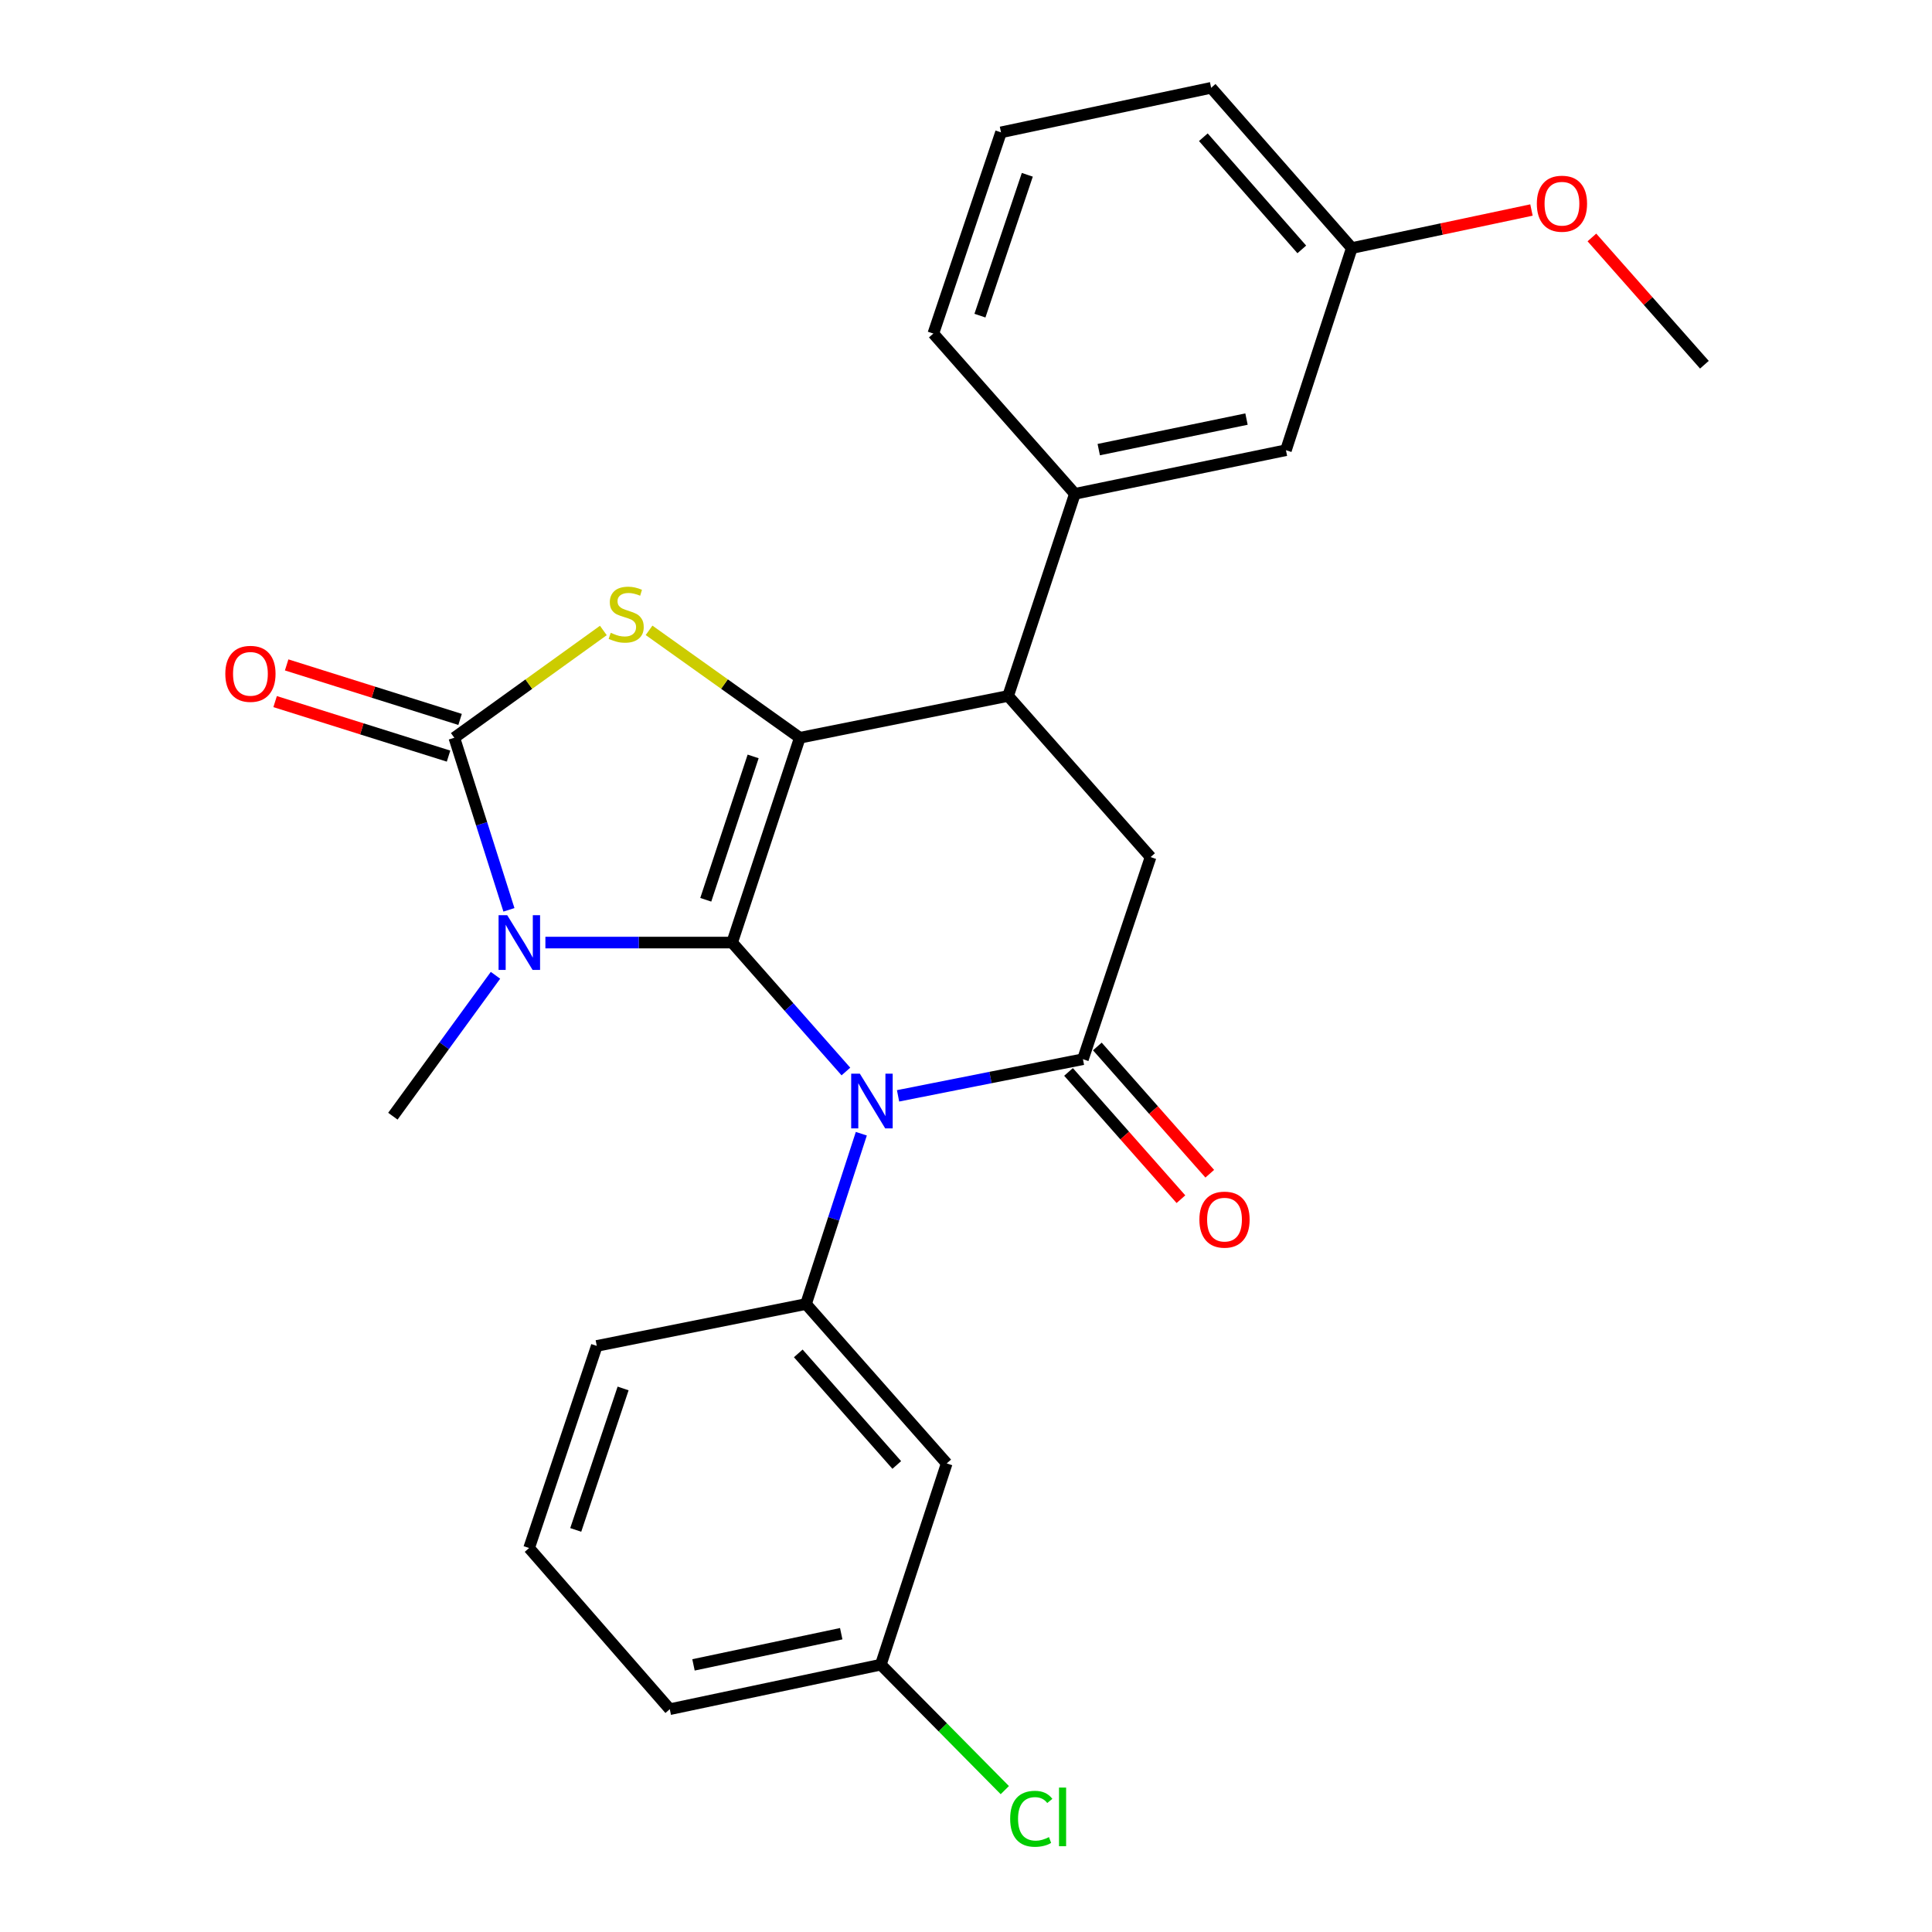 <?xml version='1.0' encoding='iso-8859-1'?>
<svg version='1.1' baseProfile='full'
              xmlns='http://www.w3.org/2000/svg'
                      xmlns:rdkit='http://www.rdkit.org/xml'
                      xmlns:xlink='http://www.w3.org/1999/xlink'
                  xml:space='preserve'
width='1000px' height='1000px' viewBox='0 0 1000 1000'>
<!-- END OF HEADER -->
<rect style='opacity:1.0;fill:#FFFFFF;stroke:none' width='1000' height='1000' x='0' y='0'> </rect>
<path class='bond-0' d='M 378.953,487.872 L 330.623,487.872' style='fill:none;fill-rule:evenodd;stroke:#000000;stroke-width:6px;stroke-linecap:butt;stroke-linejoin:miter;stroke-opacity:1' />
<path class='bond-0' d='M 330.623,487.872 L 282.293,487.872' style='fill:none;fill-rule:evenodd;stroke:#0000FF;stroke-width:6px;stroke-linecap:butt;stroke-linejoin:miter;stroke-opacity:1' />
<path class='bond-1' d='M 378.953,487.872 L 408.395,521.244' style='fill:none;fill-rule:evenodd;stroke:#000000;stroke-width:6px;stroke-linecap:butt;stroke-linejoin:miter;stroke-opacity:1' />
<path class='bond-1' d='M 408.395,521.244 L 437.838,554.615' style='fill:none;fill-rule:evenodd;stroke:#0000FF;stroke-width:6px;stroke-linecap:butt;stroke-linejoin:miter;stroke-opacity:1' />
<path class='bond-2' d='M 378.953,487.872 L 413.982,381.866' style='fill:none;fill-rule:evenodd;stroke:#000000;stroke-width:6px;stroke-linecap:butt;stroke-linejoin:miter;stroke-opacity:1' />
<path class='bond-2' d='M 365.303,465.725 L 389.824,391.52' style='fill:none;fill-rule:evenodd;stroke:#000000;stroke-width:6px;stroke-linecap:butt;stroke-linejoin:miter;stroke-opacity:1' />
<path class='bond-3' d='M 263.422,470.932 L 249.287,426.399' style='fill:none;fill-rule:evenodd;stroke:#0000FF;stroke-width:6px;stroke-linecap:butt;stroke-linejoin:miter;stroke-opacity:1' />
<path class='bond-3' d='M 249.287,426.399 L 235.152,381.866' style='fill:none;fill-rule:evenodd;stroke:#000000;stroke-width:6px;stroke-linecap:butt;stroke-linejoin:miter;stroke-opacity:1' />
<path class='bond-14' d='M 256.463,504.812 L 229.908,541.276' style='fill:none;fill-rule:evenodd;stroke:#0000FF;stroke-width:6px;stroke-linecap:butt;stroke-linejoin:miter;stroke-opacity:1' />
<path class='bond-14' d='M 229.908,541.276 L 203.353,577.741' style='fill:none;fill-rule:evenodd;stroke:#000000;stroke-width:6px;stroke-linecap:butt;stroke-linejoin:miter;stroke-opacity:1' />
<path class='bond-5' d='M 464.835,567.207 L 512.68,557.724' style='fill:none;fill-rule:evenodd;stroke:#0000FF;stroke-width:6px;stroke-linecap:butt;stroke-linejoin:miter;stroke-opacity:1' />
<path class='bond-5' d='M 512.68,557.724 L 560.526,548.242' style='fill:none;fill-rule:evenodd;stroke:#000000;stroke-width:6px;stroke-linecap:butt;stroke-linejoin:miter;stroke-opacity:1' />
<path class='bond-7' d='M 445.817,586.809 L 431.503,630.887' style='fill:none;fill-rule:evenodd;stroke:#0000FF;stroke-width:6px;stroke-linecap:butt;stroke-linejoin:miter;stroke-opacity:1' />
<path class='bond-7' d='M 431.503,630.887 L 417.19,674.964' style='fill:none;fill-rule:evenodd;stroke:#000000;stroke-width:6px;stroke-linecap:butt;stroke-linejoin:miter;stroke-opacity:1' />
<path class='bond-4' d='M 413.982,381.866 L 374.967,354.064' style='fill:none;fill-rule:evenodd;stroke:#000000;stroke-width:6px;stroke-linecap:butt;stroke-linejoin:miter;stroke-opacity:1' />
<path class='bond-4' d='M 374.967,354.064 L 335.953,326.261' style='fill:none;fill-rule:evenodd;stroke:#CCCC00;stroke-width:6px;stroke-linecap:butt;stroke-linejoin:miter;stroke-opacity:1' />
<path class='bond-6' d='M 413.982,381.866 L 521.802,360.22' style='fill:none;fill-rule:evenodd;stroke:#000000;stroke-width:6px;stroke-linecap:butt;stroke-linejoin:miter;stroke-opacity:1' />
<path class='bond-11' d='M 238.137,372.37 L 193.255,358.262' style='fill:none;fill-rule:evenodd;stroke:#000000;stroke-width:6px;stroke-linecap:butt;stroke-linejoin:miter;stroke-opacity:1' />
<path class='bond-11' d='M 193.255,358.262 L 148.373,344.154' style='fill:none;fill-rule:evenodd;stroke:#FF0000;stroke-width:6px;stroke-linecap:butt;stroke-linejoin:miter;stroke-opacity:1' />
<path class='bond-11' d='M 232.167,391.363 L 187.285,377.255' style='fill:none;fill-rule:evenodd;stroke:#000000;stroke-width:6px;stroke-linecap:butt;stroke-linejoin:miter;stroke-opacity:1' />
<path class='bond-11' d='M 187.285,377.255 L 142.403,363.147' style='fill:none;fill-rule:evenodd;stroke:#FF0000;stroke-width:6px;stroke-linecap:butt;stroke-linejoin:miter;stroke-opacity:1' />
<path class='bond-26' d='M 235.152,381.866 L 273.723,354.1' style='fill:none;fill-rule:evenodd;stroke:#000000;stroke-width:6px;stroke-linecap:butt;stroke-linejoin:miter;stroke-opacity:1' />
<path class='bond-26' d='M 273.723,354.1 L 312.293,326.334' style='fill:none;fill-rule:evenodd;stroke:#CCCC00;stroke-width:6px;stroke-linecap:butt;stroke-linejoin:miter;stroke-opacity:1' />
<path class='bond-12' d='M 553.065,554.832 L 582.157,587.766' style='fill:none;fill-rule:evenodd;stroke:#000000;stroke-width:6px;stroke-linecap:butt;stroke-linejoin:miter;stroke-opacity:1' />
<path class='bond-12' d='M 582.157,587.766 L 611.248,620.7' style='fill:none;fill-rule:evenodd;stroke:#FF0000;stroke-width:6px;stroke-linecap:butt;stroke-linejoin:miter;stroke-opacity:1' />
<path class='bond-12' d='M 567.986,541.651 L 597.078,574.585' style='fill:none;fill-rule:evenodd;stroke:#000000;stroke-width:6px;stroke-linecap:butt;stroke-linejoin:miter;stroke-opacity:1' />
<path class='bond-12' d='M 597.078,574.585 L 626.17,607.52' style='fill:none;fill-rule:evenodd;stroke:#FF0000;stroke-width:6px;stroke-linecap:butt;stroke-linejoin:miter;stroke-opacity:1' />
<path class='bond-27' d='M 560.526,548.242 L 595.533,443.629' style='fill:none;fill-rule:evenodd;stroke:#000000;stroke-width:6px;stroke-linecap:butt;stroke-linejoin:miter;stroke-opacity:1' />
<path class='bond-8' d='M 521.802,360.22 L 595.533,443.629' style='fill:none;fill-rule:evenodd;stroke:#000000;stroke-width:6px;stroke-linecap:butt;stroke-linejoin:miter;stroke-opacity:1' />
<path class='bond-9' d='M 521.802,360.22 L 556.356,255.608' style='fill:none;fill-rule:evenodd;stroke:#000000;stroke-width:6px;stroke-linecap:butt;stroke-linejoin:miter;stroke-opacity:1' />
<path class='bond-10' d='M 417.19,674.964 L 490.013,757.466' style='fill:none;fill-rule:evenodd;stroke:#000000;stroke-width:6px;stroke-linecap:butt;stroke-linejoin:miter;stroke-opacity:1' />
<path class='bond-10' d='M 413.187,700.515 L 464.164,758.266' style='fill:none;fill-rule:evenodd;stroke:#000000;stroke-width:6px;stroke-linecap:butt;stroke-linejoin:miter;stroke-opacity:1' />
<path class='bond-17' d='M 417.19,674.964 L 308.894,696.643' style='fill:none;fill-rule:evenodd;stroke:#000000;stroke-width:6px;stroke-linecap:butt;stroke-linejoin:miter;stroke-opacity:1' />
<path class='bond-13' d='M 556.356,255.608 L 665.602,233.022' style='fill:none;fill-rule:evenodd;stroke:#000000;stroke-width:6px;stroke-linecap:butt;stroke-linejoin:miter;stroke-opacity:1' />
<path class='bond-13' d='M 568.712,232.723 L 645.184,216.913' style='fill:none;fill-rule:evenodd;stroke:#000000;stroke-width:6px;stroke-linecap:butt;stroke-linejoin:miter;stroke-opacity:1' />
<path class='bond-19' d='M 556.356,255.608 L 483.089,172.653' style='fill:none;fill-rule:evenodd;stroke:#000000;stroke-width:6px;stroke-linecap:butt;stroke-linejoin:miter;stroke-opacity:1' />
<path class='bond-15' d='M 490.013,757.466 L 455.913,861.625' style='fill:none;fill-rule:evenodd;stroke:#000000;stroke-width:6px;stroke-linecap:butt;stroke-linejoin:miter;stroke-opacity:1' />
<path class='bond-16' d='M 665.602,233.022 L 699.691,128.399' style='fill:none;fill-rule:evenodd;stroke:#000000;stroke-width:6px;stroke-linecap:butt;stroke-linejoin:miter;stroke-opacity:1' />
<path class='bond-18' d='M 455.913,861.625 L 488.002,894.097' style='fill:none;fill-rule:evenodd;stroke:#000000;stroke-width:6px;stroke-linecap:butt;stroke-linejoin:miter;stroke-opacity:1' />
<path class='bond-18' d='M 488.002,894.097 L 520.091,926.569' style='fill:none;fill-rule:evenodd;stroke:#00CC00;stroke-width:6px;stroke-linecap:butt;stroke-linejoin:miter;stroke-opacity:1' />
<path class='bond-28' d='M 455.913,861.625 L 346.678,884.676' style='fill:none;fill-rule:evenodd;stroke:#000000;stroke-width:6px;stroke-linecap:butt;stroke-linejoin:miter;stroke-opacity:1' />
<path class='bond-28' d='M 435.417,845.602 L 358.952,861.738' style='fill:none;fill-rule:evenodd;stroke:#000000;stroke-width:6px;stroke-linecap:butt;stroke-linejoin:miter;stroke-opacity:1' />
<path class='bond-20' d='M 699.691,128.399 L 746.187,118.55' style='fill:none;fill-rule:evenodd;stroke:#000000;stroke-width:6px;stroke-linecap:butt;stroke-linejoin:miter;stroke-opacity:1' />
<path class='bond-20' d='M 746.187,118.55 L 792.683,108.702' style='fill:none;fill-rule:evenodd;stroke:#FF0000;stroke-width:6px;stroke-linecap:butt;stroke-linejoin:miter;stroke-opacity:1' />
<path class='bond-29' d='M 699.691,128.399 L 626.89,45.455' style='fill:none;fill-rule:evenodd;stroke:#000000;stroke-width:6px;stroke-linecap:butt;stroke-linejoin:miter;stroke-opacity:1' />
<path class='bond-29' d='M 673.808,129.091 L 622.847,71.03' style='fill:none;fill-rule:evenodd;stroke:#000000;stroke-width:6px;stroke-linecap:butt;stroke-linejoin:miter;stroke-opacity:1' />
<path class='bond-21' d='M 308.894,696.643 L 273.865,801.256' style='fill:none;fill-rule:evenodd;stroke:#000000;stroke-width:6px;stroke-linecap:butt;stroke-linejoin:miter;stroke-opacity:1' />
<path class='bond-21' d='M 322.519,718.657 L 297.998,791.885' style='fill:none;fill-rule:evenodd;stroke:#000000;stroke-width:6px;stroke-linecap:butt;stroke-linejoin:miter;stroke-opacity:1' />
<path class='bond-22' d='M 483.089,172.653 L 518.119,68.505' style='fill:none;fill-rule:evenodd;stroke:#000000;stroke-width:6px;stroke-linecap:butt;stroke-linejoin:miter;stroke-opacity:1' />
<path class='bond-22' d='M 507.214,163.378 L 531.735,90.474' style='fill:none;fill-rule:evenodd;stroke:#000000;stroke-width:6px;stroke-linecap:butt;stroke-linejoin:miter;stroke-opacity:1' />
<path class='bond-25' d='M 823.968,122.903 L 853.081,155.841' style='fill:none;fill-rule:evenodd;stroke:#FF0000;stroke-width:6px;stroke-linecap:butt;stroke-linejoin:miter;stroke-opacity:1' />
<path class='bond-25' d='M 853.081,155.841 L 882.193,188.779' style='fill:none;fill-rule:evenodd;stroke:#000000;stroke-width:6px;stroke-linecap:butt;stroke-linejoin:miter;stroke-opacity:1' />
<path class='bond-23' d='M 273.865,801.256 L 346.678,884.676' style='fill:none;fill-rule:evenodd;stroke:#000000;stroke-width:6px;stroke-linecap:butt;stroke-linejoin:miter;stroke-opacity:1' />
<path class='bond-24' d='M 518.119,68.505 L 626.89,45.455' style='fill:none;fill-rule:evenodd;stroke:#000000;stroke-width:6px;stroke-linecap:butt;stroke-linejoin:miter;stroke-opacity:1' />
<path  class='atom-1' d='M 262.539 473.712
L 271.819 488.712
Q 272.739 490.192, 274.219 492.872
Q 275.699 495.552, 275.779 495.712
L 275.779 473.712
L 279.539 473.712
L 279.539 502.032
L 275.659 502.032
L 265.699 485.632
Q 264.539 483.712, 263.299 481.512
Q 262.099 479.312, 261.739 478.632
L 261.739 502.032
L 258.059 502.032
L 258.059 473.712
L 262.539 473.712
' fill='#0000FF'/>
<path  class='atom-2' d='M 445.052 555.727
L 454.332 570.727
Q 455.252 572.207, 456.732 574.887
Q 458.212 577.567, 458.292 577.727
L 458.292 555.727
L 462.052 555.727
L 462.052 584.047
L 458.172 584.047
L 448.212 567.647
Q 447.052 565.727, 445.812 563.527
Q 444.612 561.327, 444.252 560.647
L 444.252 584.047
L 440.572 584.047
L 440.572 555.727
L 445.052 555.727
' fill='#0000FF'/>
<path  class='atom-5' d='M 316.114 327.545
Q 316.434 327.665, 317.754 328.225
Q 319.074 328.785, 320.514 329.145
Q 321.994 329.465, 323.434 329.465
Q 326.114 329.465, 327.674 328.185
Q 329.234 326.865, 329.234 324.585
Q 329.234 323.025, 328.434 322.065
Q 327.674 321.105, 326.474 320.585
Q 325.274 320.065, 323.274 319.465
Q 320.754 318.705, 319.234 317.985
Q 317.754 317.265, 316.674 315.745
Q 315.634 314.225, 315.634 311.665
Q 315.634 308.105, 318.034 305.905
Q 320.474 303.705, 325.274 303.705
Q 328.554 303.705, 332.274 305.265
L 331.354 308.345
Q 327.954 306.945, 325.394 306.945
Q 322.634 306.945, 321.114 308.105
Q 319.594 309.225, 319.634 311.185
Q 319.634 312.705, 320.394 313.625
Q 321.194 314.545, 322.314 315.065
Q 323.474 315.585, 325.394 316.185
Q 327.954 316.985, 329.474 317.785
Q 330.994 318.585, 332.074 320.225
Q 333.194 321.825, 333.194 324.585
Q 333.194 328.505, 330.554 330.625
Q 327.954 332.705, 323.594 332.705
Q 321.074 332.705, 319.154 332.145
Q 317.274 331.625, 315.034 330.705
L 316.114 327.545
' fill='#CCCC00'/>
<path  class='atom-12' d='M 116.622 348.775
Q 116.622 341.975, 119.982 338.175
Q 123.342 334.375, 129.622 334.375
Q 135.902 334.375, 139.262 338.175
Q 142.622 341.975, 142.622 348.775
Q 142.622 355.655, 139.222 359.575
Q 135.822 363.455, 129.622 363.455
Q 123.382 363.455, 119.982 359.575
Q 116.622 355.695, 116.622 348.775
M 129.622 360.255
Q 133.942 360.255, 136.262 357.375
Q 138.622 354.455, 138.622 348.775
Q 138.622 343.215, 136.262 340.415
Q 133.942 337.575, 129.622 337.575
Q 125.302 337.575, 122.942 340.375
Q 120.622 343.175, 120.622 348.775
Q 120.622 354.495, 122.942 357.375
Q 125.302 360.255, 129.622 360.255
' fill='#FF0000'/>
<path  class='atom-13' d='M 620.803 631.277
Q 620.803 624.477, 624.163 620.677
Q 627.523 616.877, 633.803 616.877
Q 640.083 616.877, 643.443 620.677
Q 646.803 624.477, 646.803 631.277
Q 646.803 638.157, 643.403 642.077
Q 640.003 645.957, 633.803 645.957
Q 627.563 645.957, 624.163 642.077
Q 620.803 638.197, 620.803 631.277
M 633.803 642.757
Q 638.123 642.757, 640.443 639.877
Q 642.803 636.957, 642.803 631.277
Q 642.803 625.717, 640.443 622.917
Q 638.123 620.077, 633.803 620.077
Q 629.483 620.077, 627.123 622.877
Q 624.803 625.677, 624.803 631.277
Q 624.803 636.997, 627.123 639.877
Q 629.483 642.757, 633.803 642.757
' fill='#FF0000'/>
<path  class='atom-19' d='M 522.861 941.402
Q 522.861 934.362, 526.141 930.682
Q 529.461 926.962, 535.741 926.962
Q 541.581 926.962, 544.701 931.082
L 542.061 933.242
Q 539.781 930.242, 535.741 930.242
Q 531.461 930.242, 529.181 933.122
Q 526.941 935.962, 526.941 941.402
Q 526.941 947.002, 529.261 949.882
Q 531.621 952.762, 536.181 952.762
Q 539.301 952.762, 542.941 950.882
L 544.061 953.882
Q 542.581 954.842, 540.341 955.402
Q 538.101 955.962, 535.621 955.962
Q 529.461 955.962, 526.141 952.202
Q 522.861 948.442, 522.861 941.402
' fill='#00CC00'/>
<path  class='atom-19' d='M 548.141 925.242
L 551.821 925.242
L 551.821 955.602
L 548.141 955.602
L 548.141 925.242
' fill='#00CC00'/>
<path  class='atom-21' d='M 795.463 105.439
Q 795.463 98.639, 798.823 94.839
Q 802.183 91.039, 808.463 91.039
Q 814.743 91.039, 818.103 94.839
Q 821.463 98.639, 821.463 105.439
Q 821.463 112.319, 818.063 116.239
Q 814.663 120.119, 808.463 120.119
Q 802.223 120.119, 798.823 116.239
Q 795.463 112.359, 795.463 105.439
M 808.463 116.919
Q 812.783 116.919, 815.103 114.039
Q 817.463 111.119, 817.463 105.439
Q 817.463 99.879, 815.103 97.079
Q 812.783 94.239, 808.463 94.239
Q 804.143 94.239, 801.783 97.039
Q 799.463 99.839, 799.463 105.439
Q 799.463 111.159, 801.783 114.039
Q 804.143 116.919, 808.463 116.919
' fill='#FF0000'/>
</svg>
